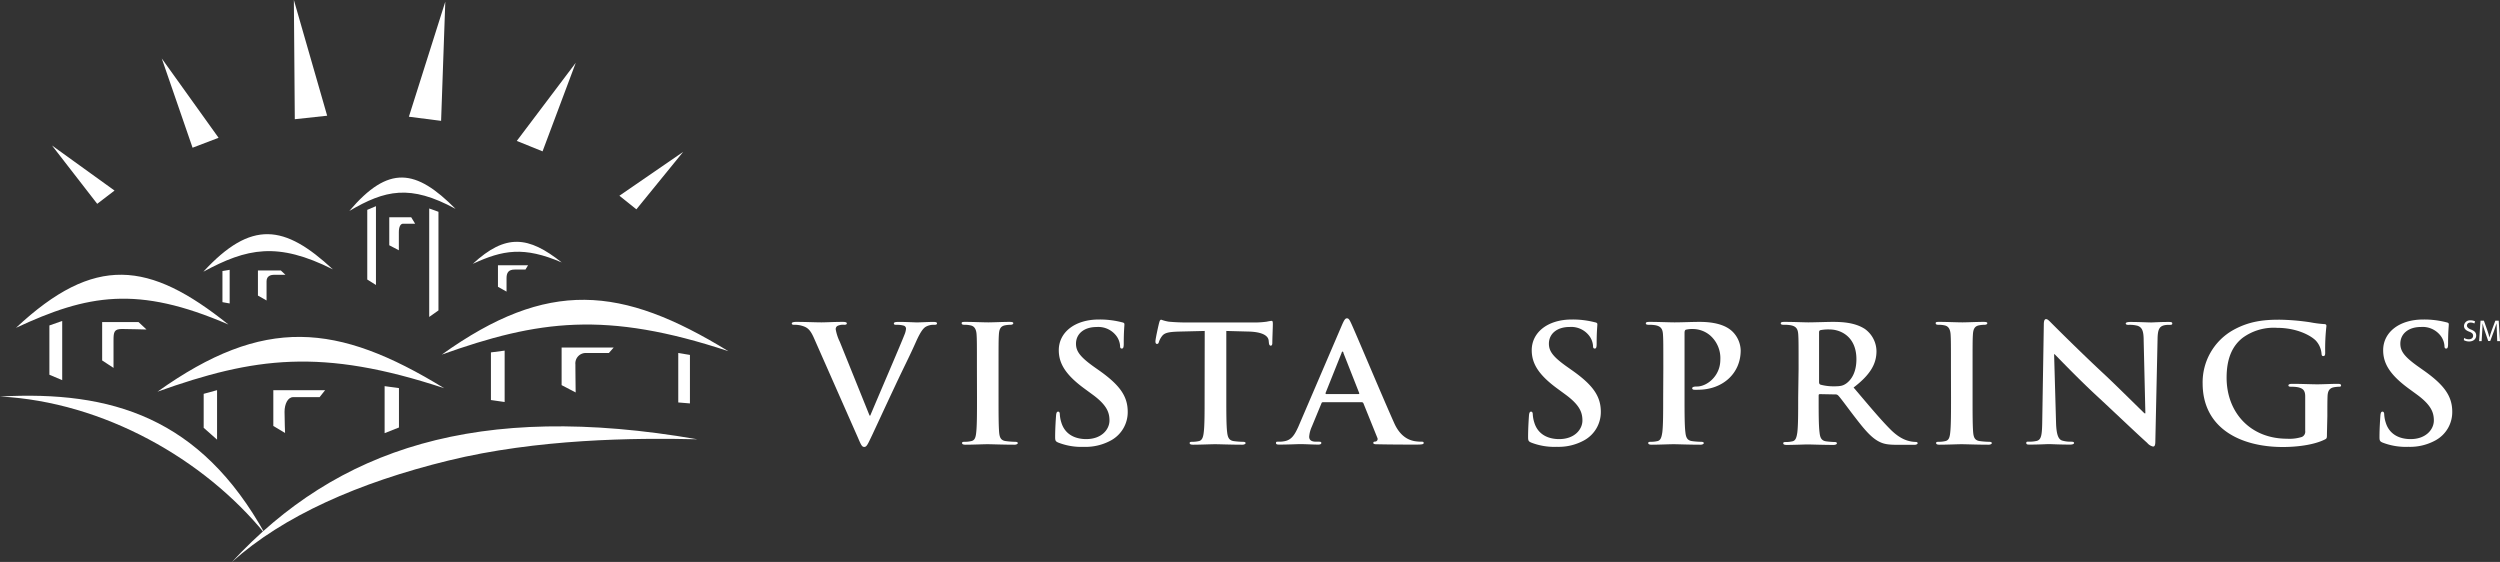 <svg xmlns="http://www.w3.org/2000/svg" viewBox="0 0 672.75 151.21"><rect x="0" y="0" width="672.75" height="151.21" fill="#333333" stroke="none"/><defs><style>.cls-1{fill:#fff;}</style></defs><g id="Layer_2" data-name="Layer 2"><g id="Layer_1-2" data-name="Layer 1"><path class="cls-1" d="M219,90.89c-1.07-2.4-1.87-2.88-3.55-3.32a7.9,7.9,0,0,0-1.82-.17c-.42,0-.56-.13-.56-.39s.51-.39,1.21-.39c2.48,0,5.14.13,6.78.13,1.17,0,3.41-.13,5.74-.13.57,0,1.08.08,1.08.39s-.28.39-.7.39a3.51,3.51,0,0,0-1.83.31,1,1,0,0,0-.46.91A12.54,12.54,0,0,0,226,92l8,19.83h.19c2-4.81,8.08-18.87,9.2-21.76a5.12,5.12,0,0,0,.42-1.61.84.84,0,0,0-.61-.83,6.41,6.41,0,0,0-1.86-.22c-.42,0-.8,0-.8-.35s.42-.43,1.31-.43c2.34,0,4.3.13,4.91.13.79,0,3-.13,4.39-.13.61,0,1,.08,1,.39s-.28.39-.75.39a4.24,4.24,0,0,0-2.29.53c-.61.39-1.31,1.13-2.57,3.93-1.82,4.1-3.08,6.46-5.6,11.83-3,6.38-5.19,11.15-6.22,13.33-1.21,2.54-1.49,3.24-2.15,3.24s-.89-.62-1.78-2.67Z"/><path class="cls-1" d="M262.89,99.28c0-6.64,0-7.86-.09-9.26s-.56-2.23-1.59-2.45a7.1,7.1,0,0,0-1.68-.17c-.47,0-.75-.09-.75-.44s.38-.34,1.12-.34c1.78,0,4.72.13,6.08.13,1.17,0,3.92-.13,5.7-.13.61,0,1,.08,1,.34s-.28.44-.75.44a8.1,8.1,0,0,0-1.4.13c-1.26.22-1.64,1-1.73,2.49s-.09,2.62-.09,9.26V107c0,4.24,0,7.69.18,9.57.14,1.18.47,2,1.87,2.14a20.49,20.49,0,0,0,2.39.18c.51,0,.74.13.74.35s-.37.43-.88.43c-3.09,0-6-.13-7.29-.13-1.08,0-4,.13-5.89.13-.61,0-.94-.13-.94-.43s.19-.35.75-.35a7.88,7.88,0,0,0,1.68-.18c.94-.17,1.22-.91,1.36-2.18.23-1.84.23-5.29.23-9.53Z"/><path class="cls-1" d="M284.83,119.12c-.75-.31-.89-.52-.89-1.49,0-2.4.19-5,.24-5.72s.18-1.14.56-1.14.46.39.46.75a8.83,8.83,0,0,0,.42,2.22c1,3.24,3.79,4.42,6.68,4.42,4.21,0,6.26-2.67,6.26-5,0-2.14-.69-4.16-4.58-7l-2.14-1.57c-5.14-3.76-6.92-6.82-6.92-10.35,0-4.8,4.3-8.26,10.79-8.26a23.88,23.88,0,0,1,6.22.75c.42.08.65.21.65.52,0,.57-.18,1.83-.18,5.24,0,1-.14,1.31-.52,1.31s-.47-.26-.47-.79a5.09,5.09,0,0,0-1.21-2.88A6.07,6.07,0,0,0,295.11,88c-3.46,0-5.56,1.88-5.56,4.5,0,2,1.07,3.54,4.95,6.29l1.31.92c5.65,4,7.66,7,7.66,11.14a8.66,8.66,0,0,1-4.39,7.6,14.24,14.24,0,0,1-7.43,1.8A17.18,17.18,0,0,1,284.83,119.12Z"/><path class="cls-1" d="M324.19,89.06l-7,.17c-2.71.09-3.83.31-4.53,1.27a5.23,5.23,0,0,0-.8,1.53c-.09.35-.23.52-.51.52s-.42-.21-.42-.69c0-.7.89-4.68,1-5,.14-.56.28-.83.56-.83a11.32,11.32,0,0,0,2,.53c1.35.13,3.13.22,4.67.22h18.5a23.45,23.45,0,0,0,3.23-.22,12.25,12.25,0,0,1,1.26-.22c.33,0,.37.26.37.92,0,.91-.14,3.93-.14,5.06,0,.44-.14.7-.42.7s-.46-.22-.51-.87l-.05-.48c-.09-1.14-1.35-2.36-5.51-2.45L330,89.06V107c0,4,0,7.47.23,9.35.15,1.23.43,2.19,1.83,2.36a20.32,20.32,0,0,0,2.38.18c.51,0,.75.13.75.35s-.38.43-.89.43c-3.08,0-6-.13-7.34-.13-1.07,0-4,.13-5.88.13-.61,0-.94-.13-.94-.43s.19-.35.75-.35a7.88,7.88,0,0,0,1.68-.18c.94-.17,1.22-1.13,1.36-2.4.23-1.84.23-5.29.23-9.31Z"/><path class="cls-1" d="M356,108.24c-.23,0-.33.09-.42.35L353,114.84a7.94,7.94,0,0,0-.7,2.66c0,.79.42,1.36,1.87,1.36h.7c.56,0,.7.09.7.35s-.28.43-.8.43c-1.49,0-3.5-.13-5-.13-.51,0-3.08.13-5.51.13-.61,0-.89-.08-.89-.43s.18-.35.56-.35,1.08,0,1.45-.09c2.15-.26,3-1.75,4-3.93L361.15,87.4c.56-1.26.84-1.74,1.31-1.74s.7.39,1.16,1.39c1.13,2.41,8.6,20.23,11.59,26.87,1.78,3.93,4.31,4.54,5.29,4.76a11.06,11.06,0,0,0,2,.18c.38,0,.61,0,.61.35s-.42.43-2.15.43-6.27,0-10-.08c-.84,0-1.4,0-1.4-.35s.19-.35.65-.4a.7.7,0,0,0,.43-1l-3.74-9.27a.47.47,0,0,0-.47-.3Zm9.53-2.19c.24,0,.28-.13.24-.26L361.52,95c0-.18-.09-.39-.23-.39s-.24.21-.28.39l-4.3,10.75c0,.17,0,.3.19.3Z"/><path class="cls-1" d="M412.1,119.12c-.75-.31-.89-.52-.89-1.49,0-2.4.18-5,.23-5.72s.19-1.14.56-1.14.47.39.47.75a8.83,8.83,0,0,0,.42,2.22c1,3.24,3.78,4.42,6.68,4.42,4.21,0,6.26-2.67,6.26-5,0-2.14-.7-4.16-4.58-7l-2.14-1.57c-5.15-3.76-6.92-6.82-6.92-10.35,0-4.8,4.3-8.26,10.79-8.26a23.88,23.88,0,0,1,6.22.75c.42.08.65.21.65.52,0,.57-.19,1.83-.19,5.24,0,1-.14,1.31-.51,1.31s-.47-.26-.47-.79a5.09,5.09,0,0,0-1.21-2.88,6.09,6.09,0,0,0-5.1-2.14c-3.45,0-5.56,1.88-5.56,4.5,0,2,1.08,3.54,5,6.29l1.3.92c5.66,4,7.67,7,7.67,11.14a8.66,8.66,0,0,1-4.39,7.6,14.26,14.26,0,0,1-7.43,1.8A17.18,17.18,0,0,1,412.1,119.12Z"/><path class="cls-1" d="M447.6,99.28c0-6.64,0-7.86-.09-9.26s-.47-2.18-2-2.49a10,10,0,0,0-1.82-.13c-.52,0-.8-.09-.8-.39s.33-.39,1-.39c2.48,0,5.42.13,6.73.13,1.91,0,4.63-.13,6.77-.13,5.84,0,7.95,1.83,8.69,2.48a7.38,7.38,0,0,1,2.34,5.2c0,6.2-4.86,10.58-11.49,10.58a6.37,6.37,0,0,1-1,0c-.24,0-.56-.09-.56-.39s.32-.48,1.3-.48c2.62,0,6.27-2.76,6.27-7.21a8.11,8.11,0,0,0-2.76-6.55,7.22,7.22,0,0,0-4.68-1.71,7.05,7.05,0,0,0-1.82.18c-.23.08-.37.35-.37.83V107c0,4,0,7.47.23,9.35.14,1.23.42,2.19,1.83,2.36a20.32,20.32,0,0,0,2.38.18c.51,0,.74.13.74.35s-.37.43-.88.43c-3.09,0-6-.13-7.24-.13s-4,.13-5.89.13c-.61,0-.94-.13-.94-.43s.19-.35.75-.35a7.88,7.88,0,0,0,1.68-.18c.94-.17,1.17-1.13,1.36-2.4.23-1.84.23-5.29.23-9.31Z"/><path class="cls-1" d="M484,99.28c0-6.64,0-7.86-.09-9.26s-.47-2.18-2-2.49A10.08,10.08,0,0,0,480,87.4c-.52,0-.8-.09-.8-.39s.33-.39,1-.39c2.48,0,5.42.13,6.4.13,1.59,0,5.14-.13,6.59-.13,2.94,0,6.07.26,8.6,1.87a7.46,7.46,0,0,1,3.17,6c0,3.24-1.45,6.21-6.16,9.79,4.16,4.89,7.38,8.78,10.14,11.5,2.61,2.53,4.53,2.84,5.23,3a7.61,7.61,0,0,0,1.31.14c.37,0,.56.13.56.35s-.33.43-.89.43h-4.44c-2.62,0-3.78-.21-5-.83-2-1-3.78-3-6.4-6.42-1.87-2.4-4-5.38-4.63-6a1,1,0,0,0-.84-.31l-4.06-.08c-.23,0-.38.08-.38.34v.62c0,4.06,0,7.51.24,9.35.14,1.27.42,2.23,1.82,2.4a22.3,22.3,0,0,0,2.29.18c.37,0,.56.13.56.35s-.33.43-.93.43c-2.71,0-6.17-.13-6.87-.13-.89,0-3.83.13-5.7.13-.61,0-.94-.13-.94-.43s.19-.35.75-.35a7.88,7.88,0,0,0,1.68-.18c.94-.17,1.17-1.13,1.36-2.4.23-1.84.23-5.29.23-9.31Zm5.51,3.45c0,.48.1.66.42.79a13.46,13.46,0,0,0,3.56.44c1.87,0,2.47-.18,3.31-.75,1.4-1,2.76-3,2.76-6.55,0-6.2-4.39-8-7.15-8a11.13,11.13,0,0,0-2.48.17c-.32.09-.42.26-.42.62Z"/><path class="cls-1" d="M525,99.28c0-6.64,0-7.86-.09-9.26s-.56-2.23-1.59-2.45a7.1,7.1,0,0,0-1.68-.17c-.47,0-.75-.09-.75-.44s.38-.34,1.12-.34c1.78,0,4.72.13,6.08.13,1.16,0,3.92-.13,5.7-.13.6,0,1,.08,1,.34s-.28.44-.75.44a8.1,8.1,0,0,0-1.4.13c-1.26.22-1.64,1-1.73,2.49s-.09,2.62-.09,9.26V107c0,4.24,0,7.69.18,9.57.14,1.18.47,2,1.87,2.14a20.32,20.32,0,0,0,2.38.18c.52,0,.75.13.75.35s-.37.43-.89.43c-3.08,0-6-.13-7.28-.13-1.08,0-4,.13-5.89.13-.61,0-.93-.13-.93-.43s.18-.35.74-.35a7.88,7.88,0,0,0,1.68-.18c.94-.17,1.22-.91,1.36-2.18.23-1.84.23-5.29.23-9.53Z"/><path class="cls-1" d="M553.28,113.7c.09,3.41.69,4.54,1.63,4.85a8,8,0,0,0,2.43.31c.51,0,.79.09.79.35s-.42.43-1.07.43c-3,0-4.91-.13-5.79-.13-.43,0-2.62.13-5,.13-.61,0-1,0-1-.43s.28-.35.75-.35a9,9,0,0,0,2.1-.22c1.22-.35,1.4-1.62,1.45-5.42l.42-25.86c0-.88.14-1.49.61-1.49s.93.57,1.73,1.36c.56.56,7.66,7.68,14.48,14,3.18,3,9.48,9.26,10.28,10h.23l-.46-19.62c0-2.66-.47-3.49-1.59-3.93a8.19,8.19,0,0,0-2.48-.26c-.56,0-.75-.13-.75-.39s.52-.39,1.22-.39c2.43,0,4.67.13,5.65.13.51,0,2.29-.13,4.58-.13.61,0,1.07,0,1.07.39s-.27.39-.84.39a5.49,5.49,0,0,0-1.4.13c-1.31.35-1.68,1.27-1.72,3.71L580,118.81c0,1-.19,1.36-.61,1.36a2.88,2.88,0,0,1-1.59-1c-2.94-2.63-8.92-8.35-13.78-12.85-5.09-4.72-10.28-10.18-11.12-11h-.14Z"/><path class="cls-1" d="M626.18,116.71c0,1.19,0,1.28-.61,1.58-3,1.48-7.61,2-11.25,2-11.45,0-21.59-5.07-21.59-17.13a16.12,16.12,0,0,1,8.13-14.29c4.48-2.53,8.64-2.84,12.57-2.84a60.91,60.91,0,0,1,8.27.7,30.44,30.44,0,0,0,3.69.48c.56,0,.65.22.65.53a54.53,54.53,0,0,0-.33,7.16c0,.7-.14.92-.51.92s-.42-.22-.47-.57a5.88,5.88,0,0,0-1.58-3.63c-1.41-1.39-5.14-3.4-10.42-3.4a14.13,14.13,0,0,0-9.25,2.7c-2.62,2.06-4.3,5.33-4.3,10.71,0,9.39,6.4,16.43,16.26,16.43a11,11,0,0,0,4-.48,1.54,1.54,0,0,0,.89-1.62v-4.11c0-2.19,0-3.85,0-5.15,0-1.49-.47-2.19-2-2.5a11,11,0,0,0-1.82-.13c-.42,0-.7-.08-.7-.35s.32-.43,1-.43c2.43,0,5.37.13,6.77.13s3.93-.13,5.47-.13c.61,0,.93.09.93.43s-.28.35-.6.35a8.66,8.66,0,0,0-1.26.13c-1.27.22-1.73,1-1.78,2.5-.05,1.3-.05,3-.05,5.24Z"/><path class="cls-1" d="M641.21,119.12c-.75-.31-.89-.52-.89-1.49,0-2.4.19-5,.24-5.72s.19-1.14.56-1.14.47.39.47.75a8.83,8.83,0,0,0,.42,2.22c1,3.24,3.78,4.42,6.68,4.42,4.2,0,6.26-2.67,6.26-5,0-2.14-.7-4.16-4.58-7l-2.15-1.57c-5.14-3.76-6.91-6.82-6.91-10.35,0-4.8,4.3-8.26,10.79-8.26a23.72,23.72,0,0,1,6.21.75c.42.08.66.21.66.52,0,.57-.19,1.83-.19,5.24,0,1-.14,1.31-.51,1.31s-.47-.26-.47-.79a5.09,5.09,0,0,0-1.21-2.88,6.09,6.09,0,0,0-5.1-2.14c-3.45,0-5.56,1.88-5.56,4.5,0,2,1.08,3.54,5,6.29l1.3.92c5.66,4,7.67,7,7.67,11.14a8.65,8.65,0,0,1-4.4,7.6,14.2,14.2,0,0,1-7.42,1.8A17.23,17.23,0,0,1,641.21,119.12Z"/><path class="cls-1" d="M42.38,105.4C71,85,90.71,86.81,119.53,104.47c-33-10.92-51.13-8.36-77.15.93"/><path class="cls-1" d="M118.87,95.43C147.45,75,167.2,76.84,196,94.5c-33-10.92-51.13-8.36-77.15.93"/><path class="cls-1" d="M4.3,88.22c21.18-19.79,35.81-18,57.17-.89C37,76.75,23.58,79.22,4.3,88.22"/><path class="cls-1" d="M54.72,73.12c12.92-14,21.84-12.73,34.86-.63-14.91-7.48-23.09-5.73-34.86.63"/><path class="cls-1" d="M127.23,71c8.88-8.21,15-7.47,23.94-.37-10.24-4.4-15.86-3.36-23.94.37"/><path class="cls-1" d="M94,56.77c10.59-12.46,17.91-11.33,28.59-.56-12.22-6.66-18.94-5.1-28.59.56"/><path class="cls-1" d="M0,106.7c30-1.62,53.91,5.58,71.34,37C54.94,123.52,27.79,108.13,0,106.7"/><path class="cls-1" d="M62.43,151.21c28.21-30.44,66-43.26,125.23-33-16.92-.41-43.12-.12-67,5.73-24.19,5.92-44.44,14.91-58.22,27.27"/><polygon class="cls-1" points="13.29 87.58 13.29 100.84 16.74 102.3 16.74 86.37 13.29 87.58"/><polygon class="cls-1" points="98.83 56.47 98.83 75.22 101.17 76.69 101.17 55.48 98.83 56.47"/><polygon class="cls-1" points="117.99 56.99 117.99 83.53 115.5 85.29 115.5 56.1 117.99 56.99"/><path class="cls-1" d="M27.49,97V86.67h9.79l2.14,2s-5.2-.14-6.58-.14c-2.14,0-2.29.81-2.29,3.08V99Z"/><path class="cls-1" d="M69.41,79.54V72.78h6.16l1.23,1.16h-3c-.79,0-2.07.24-2.07,1.74v5.18Z"/><path class="cls-1" d="M134,77.18v-5.8h8.1l-.7,1.16H138.5c-1.62,0-2.19.8-2.19,2.29v3.64Z"/><path class="cls-1" d="M104.75,66V58.46h5.9l1.06,1.74h-3.24c-.68,0-1.14.79-1.14,2.28v4.87Z"/><polygon class="cls-1" points="54.81 105.98 54.81 115.12 58.41 118.31 58.41 104.99 54.81 105.98"/><polygon class="cls-1" points="103.5 103.91 103.5 116.56 107.36 115.04 107.36 104.44 103.5 103.91"/><polygon class="cls-1" points="182.52 94.99 182.52 108.3 185.66 108.56 185.66 95.51 182.52 94.99"/><polygon class="cls-1" points="135.8 94.35 135.8 108.18 132.11 107.65 132.11 94.83 135.8 94.35"/><polygon class="cls-1" points="61.8 72.61 61.8 81.66 59.86 81.31 59.86 72.93 61.8 72.61"/><path class="cls-1" d="M73.55,114.63V105H87.49L86,106.87H78.89c-1.42,0-2.32,1.82-2.32,3.95s.14,5.69.14,5.69Z"/><path class="cls-1" d="M151.13,103.64V93.53h14L163.84,95h-6a2.79,2.79,0,0,0-3,3.06c0,2.12.07,7.55.07,7.55Z"/><polygon class="cls-1" points="79.33 32.08 88.04 31.14 79.08 0 79.33 32.08"/><polygon class="cls-1" points="51.82 39.75 58.82 37.08 43.53 15.73 51.82 39.75"/><polygon class="cls-1" points="26.16 54.85 30.82 51.28 13.99 39.15 26.16 54.85"/><polygon class="cls-1" points="118.7 32.52 110.03 31.41 119.83 0.45 118.7 32.52"/><polygon class="cls-1" points="146 40.73 139.07 37.92 154.94 16.89 146 40.73"/><polygon class="cls-1" points="171.25 56.33 166.68 52.67 183.84 40.87 171.25 56.33"/><path class="cls-1" d="M663.09,90.94a2.46,2.46,0,0,0,1.26.36c.73,0,1.16-.39,1.16-.94s-.3-.81-1-1.09c-.9-.32-1.45-.8-1.45-1.56a1.58,1.58,0,0,1,1.77-1.5,2.42,2.42,0,0,1,1.21.27l-.19.58a2,2,0,0,0-1-.26c-.75,0-1,.45-1,.82s.34.77,1.1,1.06c.93.36,1.39.81,1.39,1.62s-.62,1.59-1.91,1.59a2.84,2.84,0,0,1-1.41-.36Z"/><path class="cls-1" d="M671.91,89.39c0-.77-.09-1.7-.09-2.38h0c-.2.64-.42,1.33-.7,2.09l-1,2.67h-.54l-.9-2.62c-.26-.78-.47-1.49-.62-2.14h0c0,.69-.06,1.6-.11,2.43l-.14,2.36h-.68l.38-5.5h.91l.94,2.66c.23.68.41,1.28.55,1.86h0c.15-.56.34-1.16.59-1.86l1-2.66h.9l.35,5.5H672Z"/></g></g></svg>